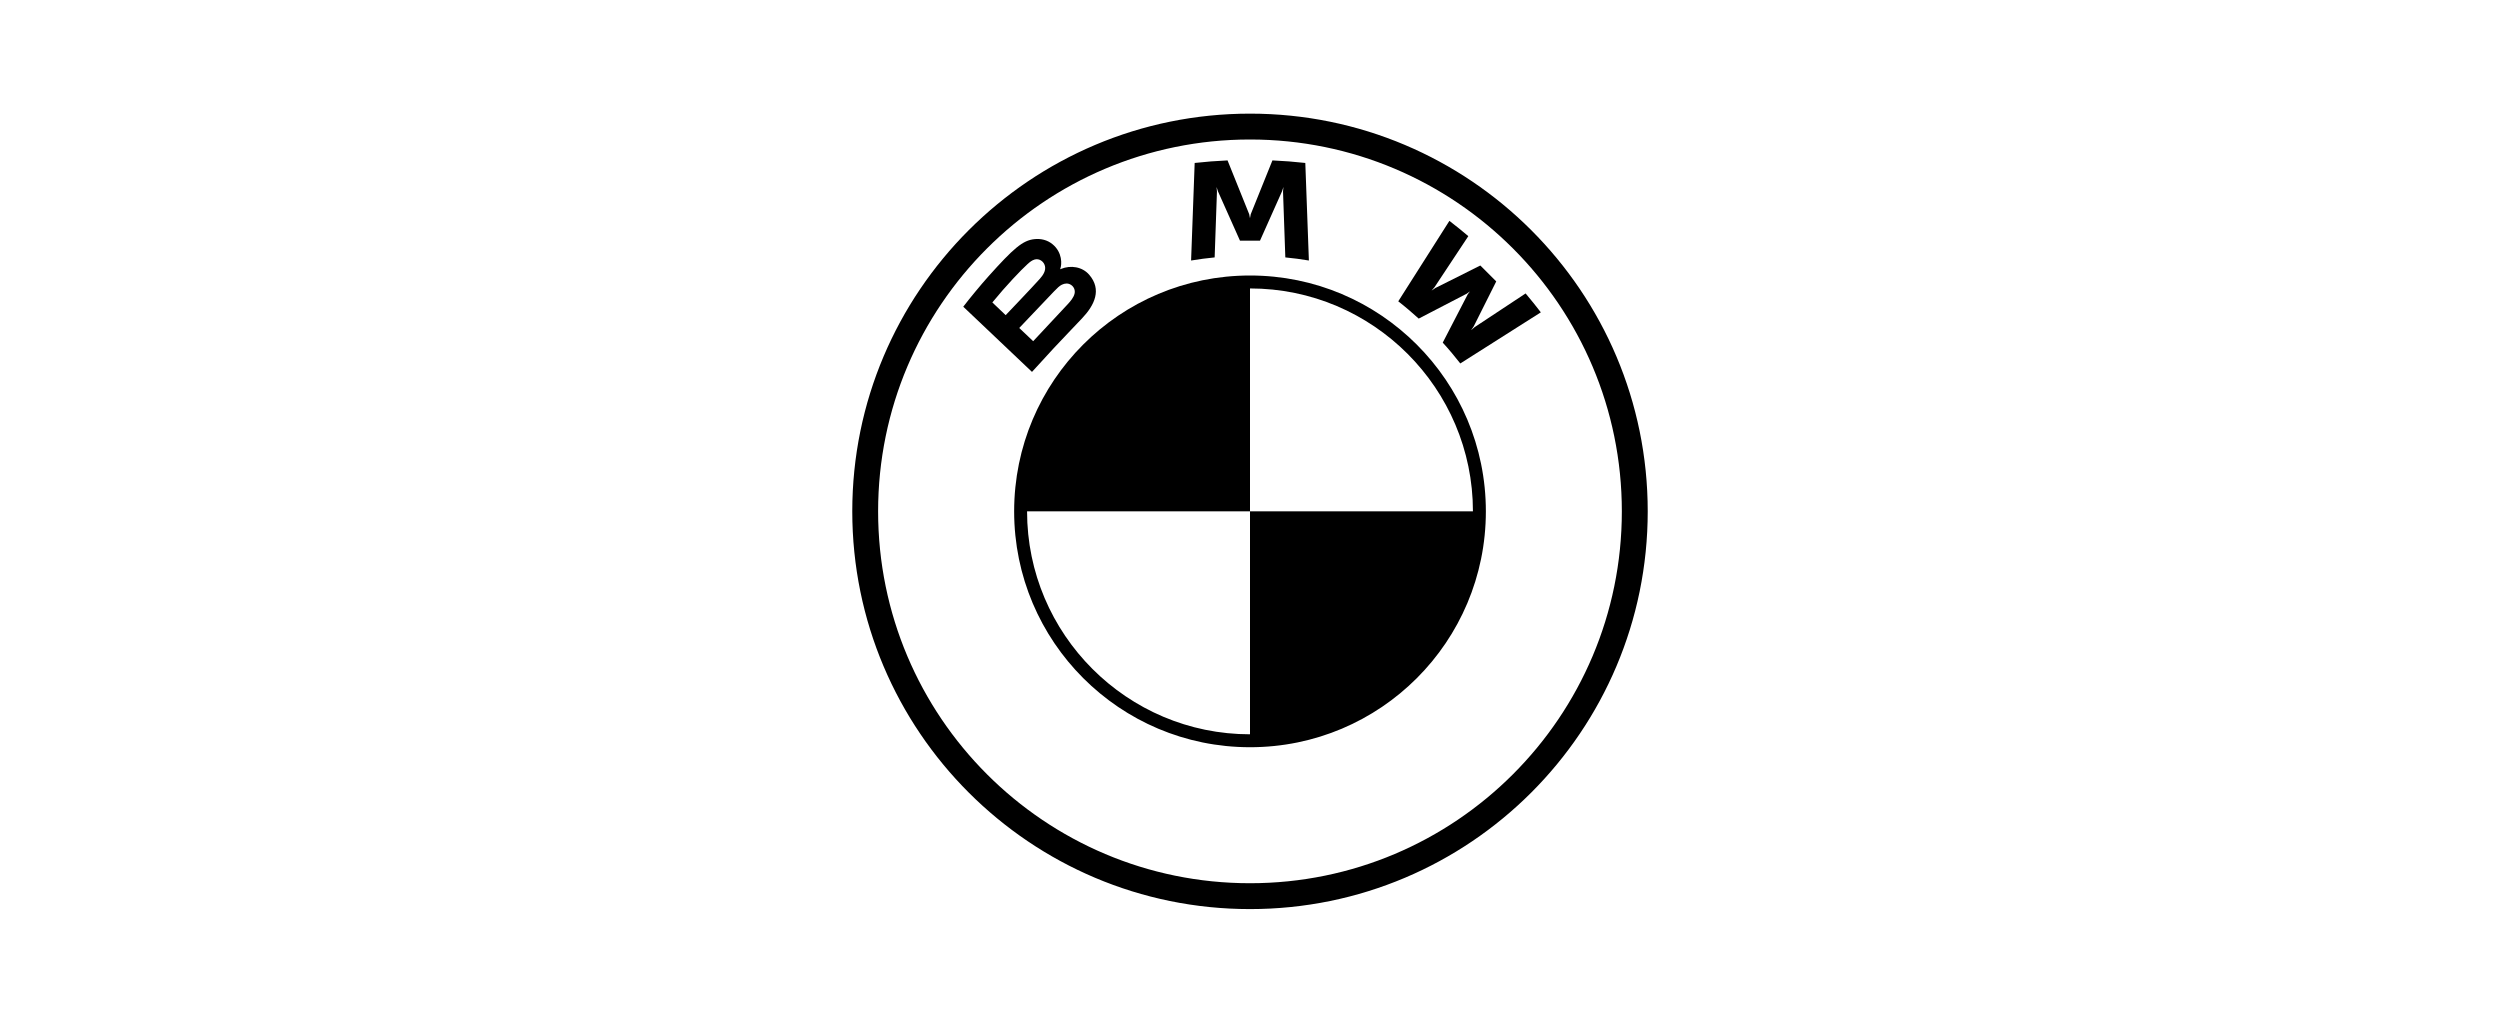 <svg width="220" height="90" viewBox="0 0 220 90" fill="none" xmlns="http://www.w3.org/2000/svg">
<path d="M110.881 21.176L112.817 16.838L112.941 16.453L112.906 16.855L113.109 22.652C113.789 22.715 114.49 22.81 115.182 22.925L114.867 14.34C113.9 14.233 112.937 14.157 111.973 14.116L110.066 18.851L109.998 19.203L109.93 18.851L108.024 14.116C107.061 14.157 106.098 14.233 105.131 14.34L104.816 22.925C105.508 22.81 106.209 22.718 106.889 22.652L107.092 16.855L107.057 16.453L107.181 16.838L109.117 21.176H110.881Z" fill="black"/>
<path d="M128.506 31.984C128.121 31.484 127.436 30.661 126.961 30.151L129.155 25.911L129.354 25.64L129.083 25.839L124.847 28.037C124.368 27.599 123.617 26.955 123.047 26.516L127.547 19.435C128.187 19.929 128.689 20.337 129.212 20.781L126.243 25.267L125.977 25.574L126.311 25.345L130.268 23.364L131.669 24.765L129.688 28.72L129.459 29.054L129.766 28.79L134.254 25.823C134.676 26.319 135.24 27.023 135.594 27.486L128.506 31.984Z" fill="black"/>
<path fill-rule="evenodd" clip-rule="evenodd" d="M95.216 28.019C96.336 26.839 96.97 25.477 95.85 24.177C95.241 23.471 94.218 23.316 93.371 23.664L93.286 23.697L93.313 23.623C93.438 23.288 93.519 22.218 92.607 21.479C92.162 21.119 91.605 20.985 91.041 21.043C89.989 21.149 89.181 21.868 86.979 24.323C86.314 25.064 85.347 26.232 84.767 26.99L90.815 32.727C92.381 30.995 93.222 30.112 94.267 29.016C94.561 28.708 94.87 28.384 95.216 28.019ZM87.327 26.615C88.545 25.125 89.839 23.773 90.426 23.238C90.611 23.07 90.813 22.901 91.058 22.835C91.455 22.726 91.864 23.008 91.957 23.415C92.049 23.825 91.792 24.214 91.506 24.535C90.862 25.261 88.499 27.733 88.499 27.733L87.327 26.615ZM89.693 28.862C89.693 28.862 91.994 26.43 92.745 25.652C93.043 25.343 93.235 25.156 93.441 25.055C93.706 24.926 93.996 24.899 94.255 25.072C94.51 25.243 94.628 25.537 94.564 25.829C94.488 26.177 94.204 26.508 93.969 26.761C93.652 27.101 90.924 30.021 90.92 30.025L89.693 28.862Z" fill="black"/>
<path fill-rule="evenodd" clip-rule="evenodd" d="M110 24.244C98.529 24.244 89.245 33.528 89.245 45C89.245 56.462 98.538 65.754 110 65.756C121.471 65.756 130.756 56.471 130.756 45C130.756 33.538 121.462 24.244 110 24.244ZM129.618 45C129.618 34.184 120.818 25.383 110 25.383V45L129.618 45ZM110 45L90.382 45C90.382 55.816 99.182 64.618 110 64.618V45Z" fill="black"/>
<path fill-rule="evenodd" clip-rule="evenodd" d="M75 45C75 25.671 90.671 10 110 10C129.329 10 145 25.671 145 45C145 64.329 129.329 80 110 80C90.671 80 75 64.329 75 45ZM109.998 77.724C128.072 77.724 142.722 63.072 142.722 45C142.722 26.928 128.072 12.276 109.998 12.276C91.924 12.276 77.274 26.926 77.274 45C77.274 63.074 91.924 77.724 109.998 77.724Z" fill="black"/>
</svg>
